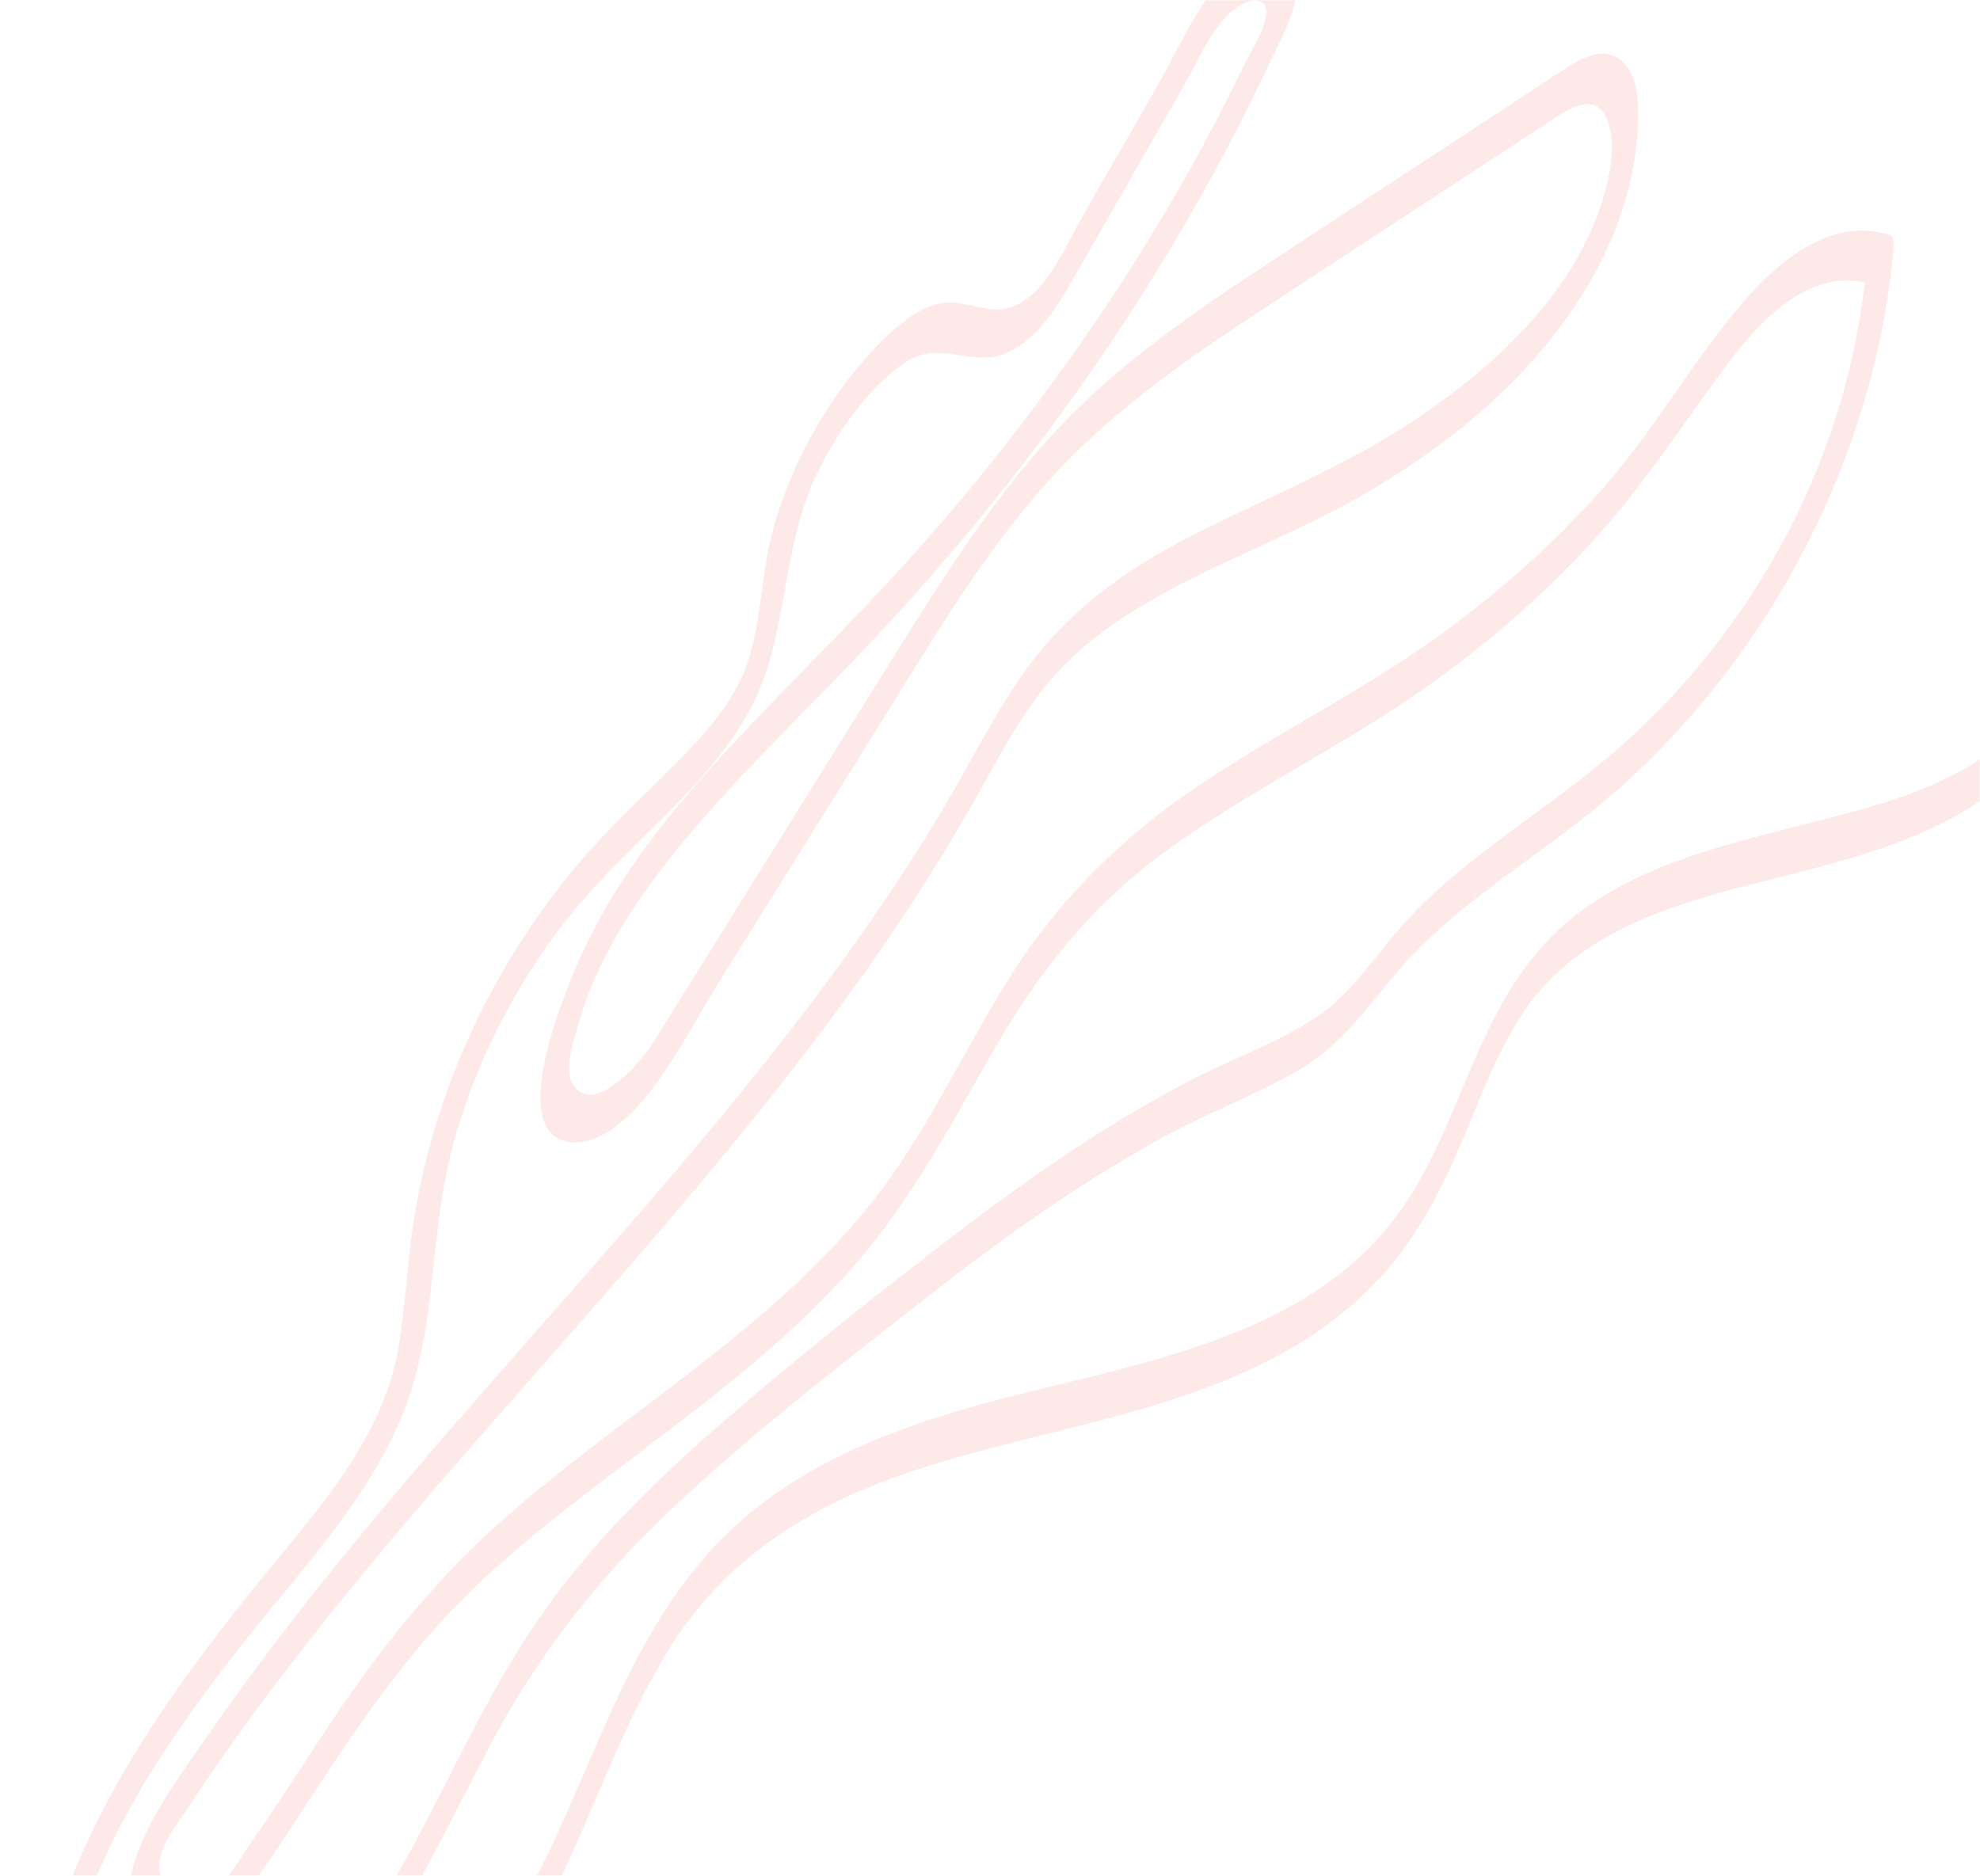 <?xml version="1.0" encoding="UTF-8"?> <svg xmlns="http://www.w3.org/2000/svg" width="838" height="794" viewBox="0 0 838 794" fill="none"> <mask id="mask0_1_502" style="mask-type:alpha" maskUnits="userSpaceOnUse" x="0" y="0" width="838" height="794"> <rect width="838" height="794" fill="#FAEBEA"></rect> </mask> <g mask="url(#mask0_1_502)"> <path opacity="0.6" d="M860.882 171.272C873.803 213.01 891.56 271.053 853.534 308.925C828.487 333.844 791.289 341.879 758.91 350.165C726.531 358.451 690.342 367.345 663.264 390.369C624.379 423.462 620.384 474.059 592.031 513.392C549.394 572.657 464.311 578.898 401.301 598.477C368.016 608.786 335.21 623.14 309.299 647.68C271.991 682.947 256.059 732.438 235.448 777.152C223.691 802.772 209.644 826.926 189.395 847.342C171.038 865.809 149.144 880.663 126.439 892.913C103.735 905.163 77.846 915.645 52.709 924.483C40.621 928.763 28.402 932.739 16.139 936.614C3.876 940.49 -15.516 949.805 -26.784 940.987L-34.225 960.991C35.553 945.428 99.882 904.205 144.606 847.113C171.572 812.661 188.996 773.081 209.442 735.042C229.889 697.003 257.069 663.486 289.644 633.607C322.219 603.728 356.45 577.085 390.743 550.29C425.036 523.495 457.446 500.292 493.923 480.449C512.077 470.628 531.551 463.412 549.412 453.061C567.273 442.71 577.927 427.331 590.873 411.951C617.309 380.685 654.351 361.12 684.707 334.2C751.257 275.175 793.663 190.98 801.356 105.564C801.511 103.718 801.778 99.926 799.404 99.295C775.45 92.051 753.706 109.459 738.186 127.419C716.325 152.64 700.469 181.877 678.161 206.947C653.199 235.001 624.518 259.466 593.11 279.989C563.543 299.323 532.065 315.421 502.954 335.513C473.842 355.604 447.947 381.358 428.315 412.166C407.602 444.592 392.214 480.201 367.812 510.429C324.245 564.46 262.34 599.083 211.078 644.902C183.094 669.949 160.357 698.583 139.689 729.644C128.616 746.262 118.035 763.132 106.546 779.523C101.614 786.656 96.109 796.874 88.761 801.808C80.447 807.451 71.396 802.576 68.296 794.537C64.601 784.83 73.644 774.256 79.007 766.061C84.37 757.866 89.82 749.873 95.45 741.855C106.544 726.021 118.173 710.54 130.113 695.338C153.888 664.983 179.045 635.614 204.513 606.523C254.237 549.656 305.149 493.623 350.315 433.143C372.769 403.118 393.542 372.007 411.934 339.658C422.275 321.498 431.756 302.53 445.681 286.618C457.224 273.439 471.596 263.115 486.668 254.409C516.391 237.199 548.698 225.955 578.303 208.619C607.908 191.283 635.295 170.004 656.469 143.342C677.642 116.681 690.921 87.521 692.996 55.863C693.713 45.319 694.108 27.417 682.024 23.328C675.459 21.106 668.81 25.155 663.14 28.673C654.031 34.392 645.098 40.516 636.107 46.362C601.441 69.061 566.805 91.684 532.183 114.484C500.577 135.285 469.603 157.249 444.07 185.455C418.537 213.662 398.153 246.113 378.072 278.235C355.261 314.784 332.555 351.282 309.744 387.83C298.552 405.788 287.404 423.848 276.137 441.781C271.183 449.596 250.82 473.425 242.314 458.638C238.436 451.89 243.268 438.941 245.356 431.709C248.082 422.276 251.913 413.045 256.535 404.168C265.506 386.666 277.307 370.553 289.936 355.325C315.511 324.717 344.853 297.368 372.059 268.175C399.266 238.982 423.782 209.31 446.97 177.894C470.158 146.478 491.372 113.445 510.292 79.376C519.872 62.253 528.843 44.751 537.143 27.022C542.619 15.414 552.66 -1.381 547.049 -13.893C541.438 -26.406 525.944 -17.498 518.506 -9.833C505.918 2.994 498.342 21.658 489.531 36.884C479.023 55.246 468.516 73.609 457.902 92.021C450.648 104.668 442.195 126.746 426.069 130.522C417.451 132.524 409.494 127.674 401.013 128.083C394.091 128.415 387.732 131.959 382.307 136.336C369.011 146.937 357.756 161.077 348.837 175.318C339.429 190.342 332.18 206.528 327.411 223.294C322.113 241.78 322.629 261.198 316.735 279.482C310.84 297.766 296.75 312.414 283.437 325.771C270.125 339.128 256.295 351.879 244.154 366.324C220.447 394.63 201.801 426.979 189.469 461.12C183.304 478.19 178.691 495.614 175.663 513.315C172.635 531.015 171.836 550.333 168.934 568.767C162.346 610.288 132.456 641.076 106.533 673.378C63.251 727.334 19.93 790.164 15.475 859.244C14.998 867.108 14.925 875.022 15.466 882.885C16.029 890.066 20.14 901.467 13.937 907.134C7.251 913.155 -3.678 916.878 -11.556 921.029C-21.288 926.192 -31.019 931.356 -40.751 936.519C-46.28 939.48 -51.123 960.191 -42.898 955.812C-25.077 946.397 -4.844 938.143 11.79 926.427C24.997 917.09 29.683 901.158 28.889 886.392C27.962 868.82 25.928 852.513 28.974 834.559C32.02 816.605 37.741 800.42 45.288 784.335C60.981 750.9 83.036 720.395 106.182 691.381C129.328 662.367 156.578 633.275 170.706 597.844C184.834 562.412 181.705 524.765 190.72 488.553C199.736 452.34 217.946 416.047 242.603 385.819C265.894 357.285 297.259 335.195 315.856 303.174C334.453 271.154 329.622 233.103 346.153 199.693C354.32 183.127 367.001 164.638 382.532 153.757C398.063 142.876 411.656 156.623 427.061 148.979C439.664 142.803 447.631 129.448 454.274 117.889C464.535 100.134 474.648 82.328 484.835 64.548C490.287 55.088 495.664 45.604 501.146 36.068C506.172 27.241 510.738 16.619 517.4 8.777C520.678 4.882 528.8 -2.379 534.108 1.057C540.368 5.073 529.172 21.995 526.626 27.433C509.456 63.042 489.588 97.567 467.43 130.626C445.272 163.685 420.015 196.644 393.136 227.329C366.258 258.014 338.769 284.35 311.822 313.113C284.875 341.876 261.707 370.107 246.159 404.022C239.667 418.134 212.673 481.916 242.545 483.569C254.413 484.22 266.385 472.911 273.385 464.235C285.624 449.133 294.828 430.848 305.014 414.533C327.429 378.541 349.888 342.65 372.304 306.658C393.057 273.297 413.206 239.126 438.925 208.998C464.645 178.87 495.94 156.325 528.617 134.765C563.134 112.015 597.769 89.392 632.405 66.768C640.838 61.252 649.301 55.659 657.734 50.143C666.167 44.626 676.004 39.412 680.395 51.167C685.544 64.818 678.813 85.58 672.839 98.833C658.698 130.117 631.372 155.214 603.346 174.724C575.319 194.234 542.114 208.108 510.628 223.599C479.142 239.09 452.855 257.031 432.892 285.31C421.829 301.069 413.117 318.14 403.603 334.682C394.089 351.223 383.785 367.411 373.02 383.27C330.253 446.201 279.624 503.625 229.238 560.871C178.851 618.117 129.312 674.529 86.523 736.676C72.656 756.836 37.503 801.634 64.89 821.948C76.816 830.816 89.103 820.822 97.184 810.527C109.322 795.046 120.066 778.403 130.822 761.937C152.044 729.511 173.499 697.767 201.998 670.823C227.334 646.865 255.761 626.369 283.342 605.241C310.922 584.114 336.61 563.468 359.173 538.398C383.982 510.724 401.113 478.552 419.32 446.658C438.52 412.944 460.841 384.082 492.593 360.828C521.657 339.599 553.544 323.121 583.857 304.04C614.17 284.959 642.942 261.732 668.078 235.549C693.214 209.366 710.077 182.454 730.496 154.933C744.894 135.557 766.191 112.562 791.742 120.26L789.791 113.99C782.906 190.101 744.973 263.902 685.536 316.273C656.709 341.725 622.459 360.682 595.951 388.99C582.493 403.333 572.882 420.532 555.929 431.363C538.976 442.194 520.109 448.753 502.53 457.991C466.875 476.645 433.67 499.925 401.649 524.469C369.627 549.012 337.609 574.592 306.898 601.132C276.188 627.673 248.342 655.096 226.202 687.902C201.961 723.794 185.985 763.778 163.858 800.731C121.526 871.576 50.467 922.689 -29.22 940.508C-34.444 941.674 -41.1 957.025 -36.661 960.512C-28.051 967.309 -17.99 966.14 -7.326 963.277C4.976 959.933 17.139 955.679 29.283 951.677C52.716 943.902 75.917 935.444 98.51 925.141C141.408 905.573 181.538 879.027 210.298 840.782C243.163 797.021 254.903 743.437 283.433 697.606C306.688 660.172 341.587 638.155 382.192 624.025C449.002 600.727 531.871 597.015 583.814 541.159C600.199 523.577 610.635 502.256 619.816 480.684C630.075 456.456 638.844 430.256 659.118 411.661C686.957 386.134 726.28 378.299 760.972 369.33C798.519 359.6 838.468 347.922 863.527 315.241C900.865 266.522 887.619 205.518 872.011 154.932C870.58 150.306 866.266 154.455 864.547 156.807C861.84 160.551 859.521 167.101 860.864 171.525L860.882 171.272Z" fill="#FADAD8"></path> </g> </svg> 